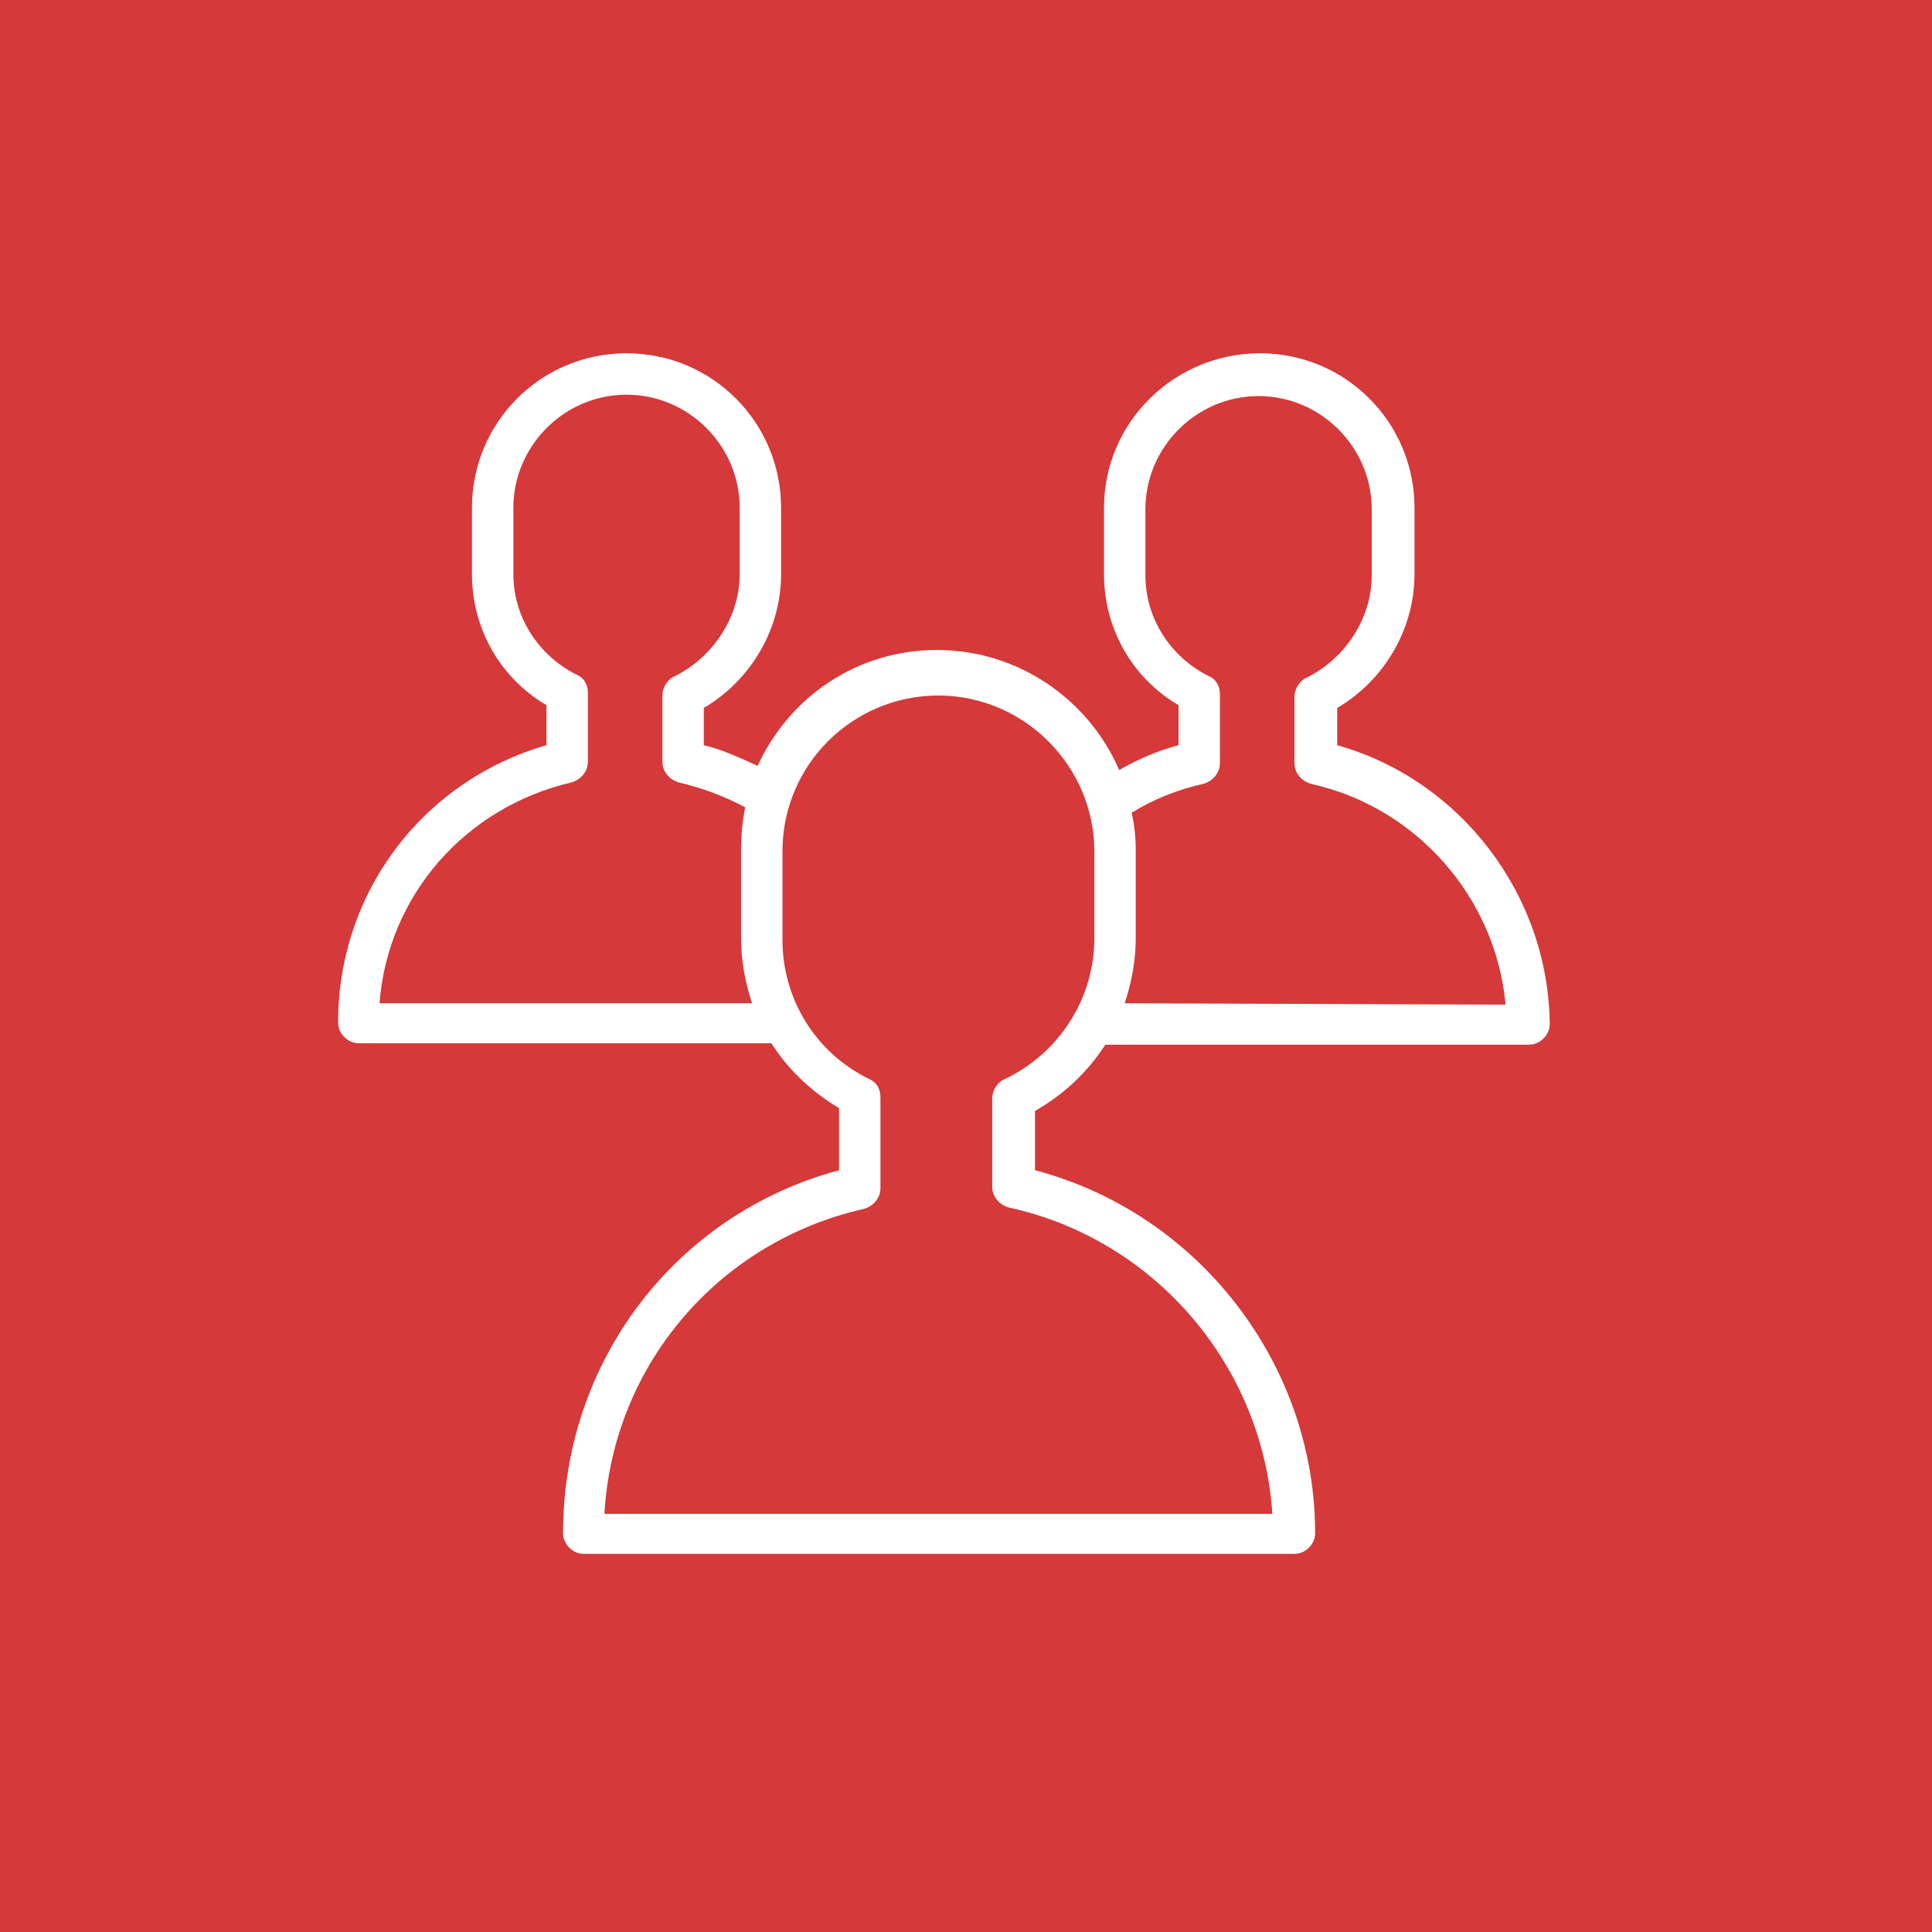 <?xml version="1.0" encoding="UTF-8"?> <svg xmlns="http://www.w3.org/2000/svg" width="140" height="140" viewBox="0 0 140 140" fill="none"><rect width="140" height="140" fill="#D5393A"></rect><path d="M96.9 54V51.3C100.3 49.3 102.5 45.6 102.5 41.6V36.8C102.5 30.6 97.5 25.6 91.3 25.6C85.1 25.6 80 30.6 80 36.8V41.6C80 45.5 82 49.1 85.4 51.1V54C83.9 54.4 82.5 55 81.1 55.8C78.9 50.7 73.8 47.1 67.9 47.1C62.1 47.1 57.2 50.5 54.9 55.5C53.6 54.9 52.3 54.3 51 54V51.3C54.4 49.3 56.6 45.6 56.6 41.6V36.8C56.6 30.6 51.6 25.6 45.4 25.6C39.2 25.6 34.2 30.6 34.2 36.8V41.6C34.2 45.5 36.2 49.1 39.6 51.1V54C30.6 56.6 24.5 64.7 24.5 74.1C24.5 74.9 25.2 75.6 26 75.6H55.6C55.7 75.6 55.8 75.6 55.9 75.6C57.1 77.5 58.8 79.1 60.8 80.3V84.8C48.9 88 40.8 98.7 40.8 111.1C40.8 111.9 41.5 112.6 42.3 112.6H93.8C94.6 112.6 95.3 111.9 95.3 111.1C95.3 98.8 86.8 87.9 75 84.8V80.5C77.1 79.3 78.8 77.7 80.1 75.7H110.8C111.6 75.7 112.3 75 112.3 74.2C112.2 64.8 105.8 56.5 96.9 54ZM27.5 72.7C28.1 64.9 33.7 58.5 41.4 56.7C42.1 56.5 42.6 55.9 42.6 55.2V50.2C42.6 49.6 42.3 49.1 41.8 48.9C39 47.5 37.2 44.7 37.2 41.6V36.8C37.2 32.3 40.9 28.6 45.4 28.6C49.9 28.6 53.6 32.3 53.6 36.8V41.6C53.6 44.7 51.7 47.6 48.9 49C48.4 49.2 48 49.8 48 50.4V55.2C48 55.9 48.5 56.5 49.2 56.7C50.9 57.1 52.5 57.7 54 58.5C53.8 59.5 53.7 60.5 53.7 61.6V68C53.7 69.6 54 71.2 54.5 72.7H27.5ZM72.8 78.2C72.3 78.4 71.9 79 71.9 79.6V86C71.9 86.7 72.4 87.3 73.1 87.5C83.7 89.8 91.5 99 92.2 109.7H43.8C44.4 99 52 90 62.6 87.6C63.3 87.4 63.8 86.8 63.8 86.1V79.5C63.8 78.9 63.5 78.4 63 78.2C59.1 76.3 56.7 72.4 56.7 68.1V61.7C56.7 55.4 61.8 50.4 68 50.4C74.2 50.4 79.3 55.5 79.3 61.7V68C79.3 72.3 76.8 76.3 72.8 78.2ZM81.5 72.7C82 71.2 82.3 69.6 82.3 68V61.6C82.3 60.7 82.2 59.7 82 58.9C83.6 57.9 85.4 57.2 87.2 56.8C87.9 56.6 88.4 56 88.4 55.3V50.3C88.4 49.7 88.1 49.2 87.6 49C84.8 47.6 83 44.8 83 41.7V36.9C83 32.4 86.7 28.7 91.2 28.7C95.7 28.7 99.4 32.4 99.4 36.9V41.7C99.4 44.8 97.5 47.7 94.7 49.1C94.2 49.3 93.8 49.9 93.8 50.5V55.3C93.8 56 94.3 56.6 95 56.8C102.7 58.5 108.4 65.1 109.1 72.8L81.5 72.7Z" fill="white"></path></svg> 